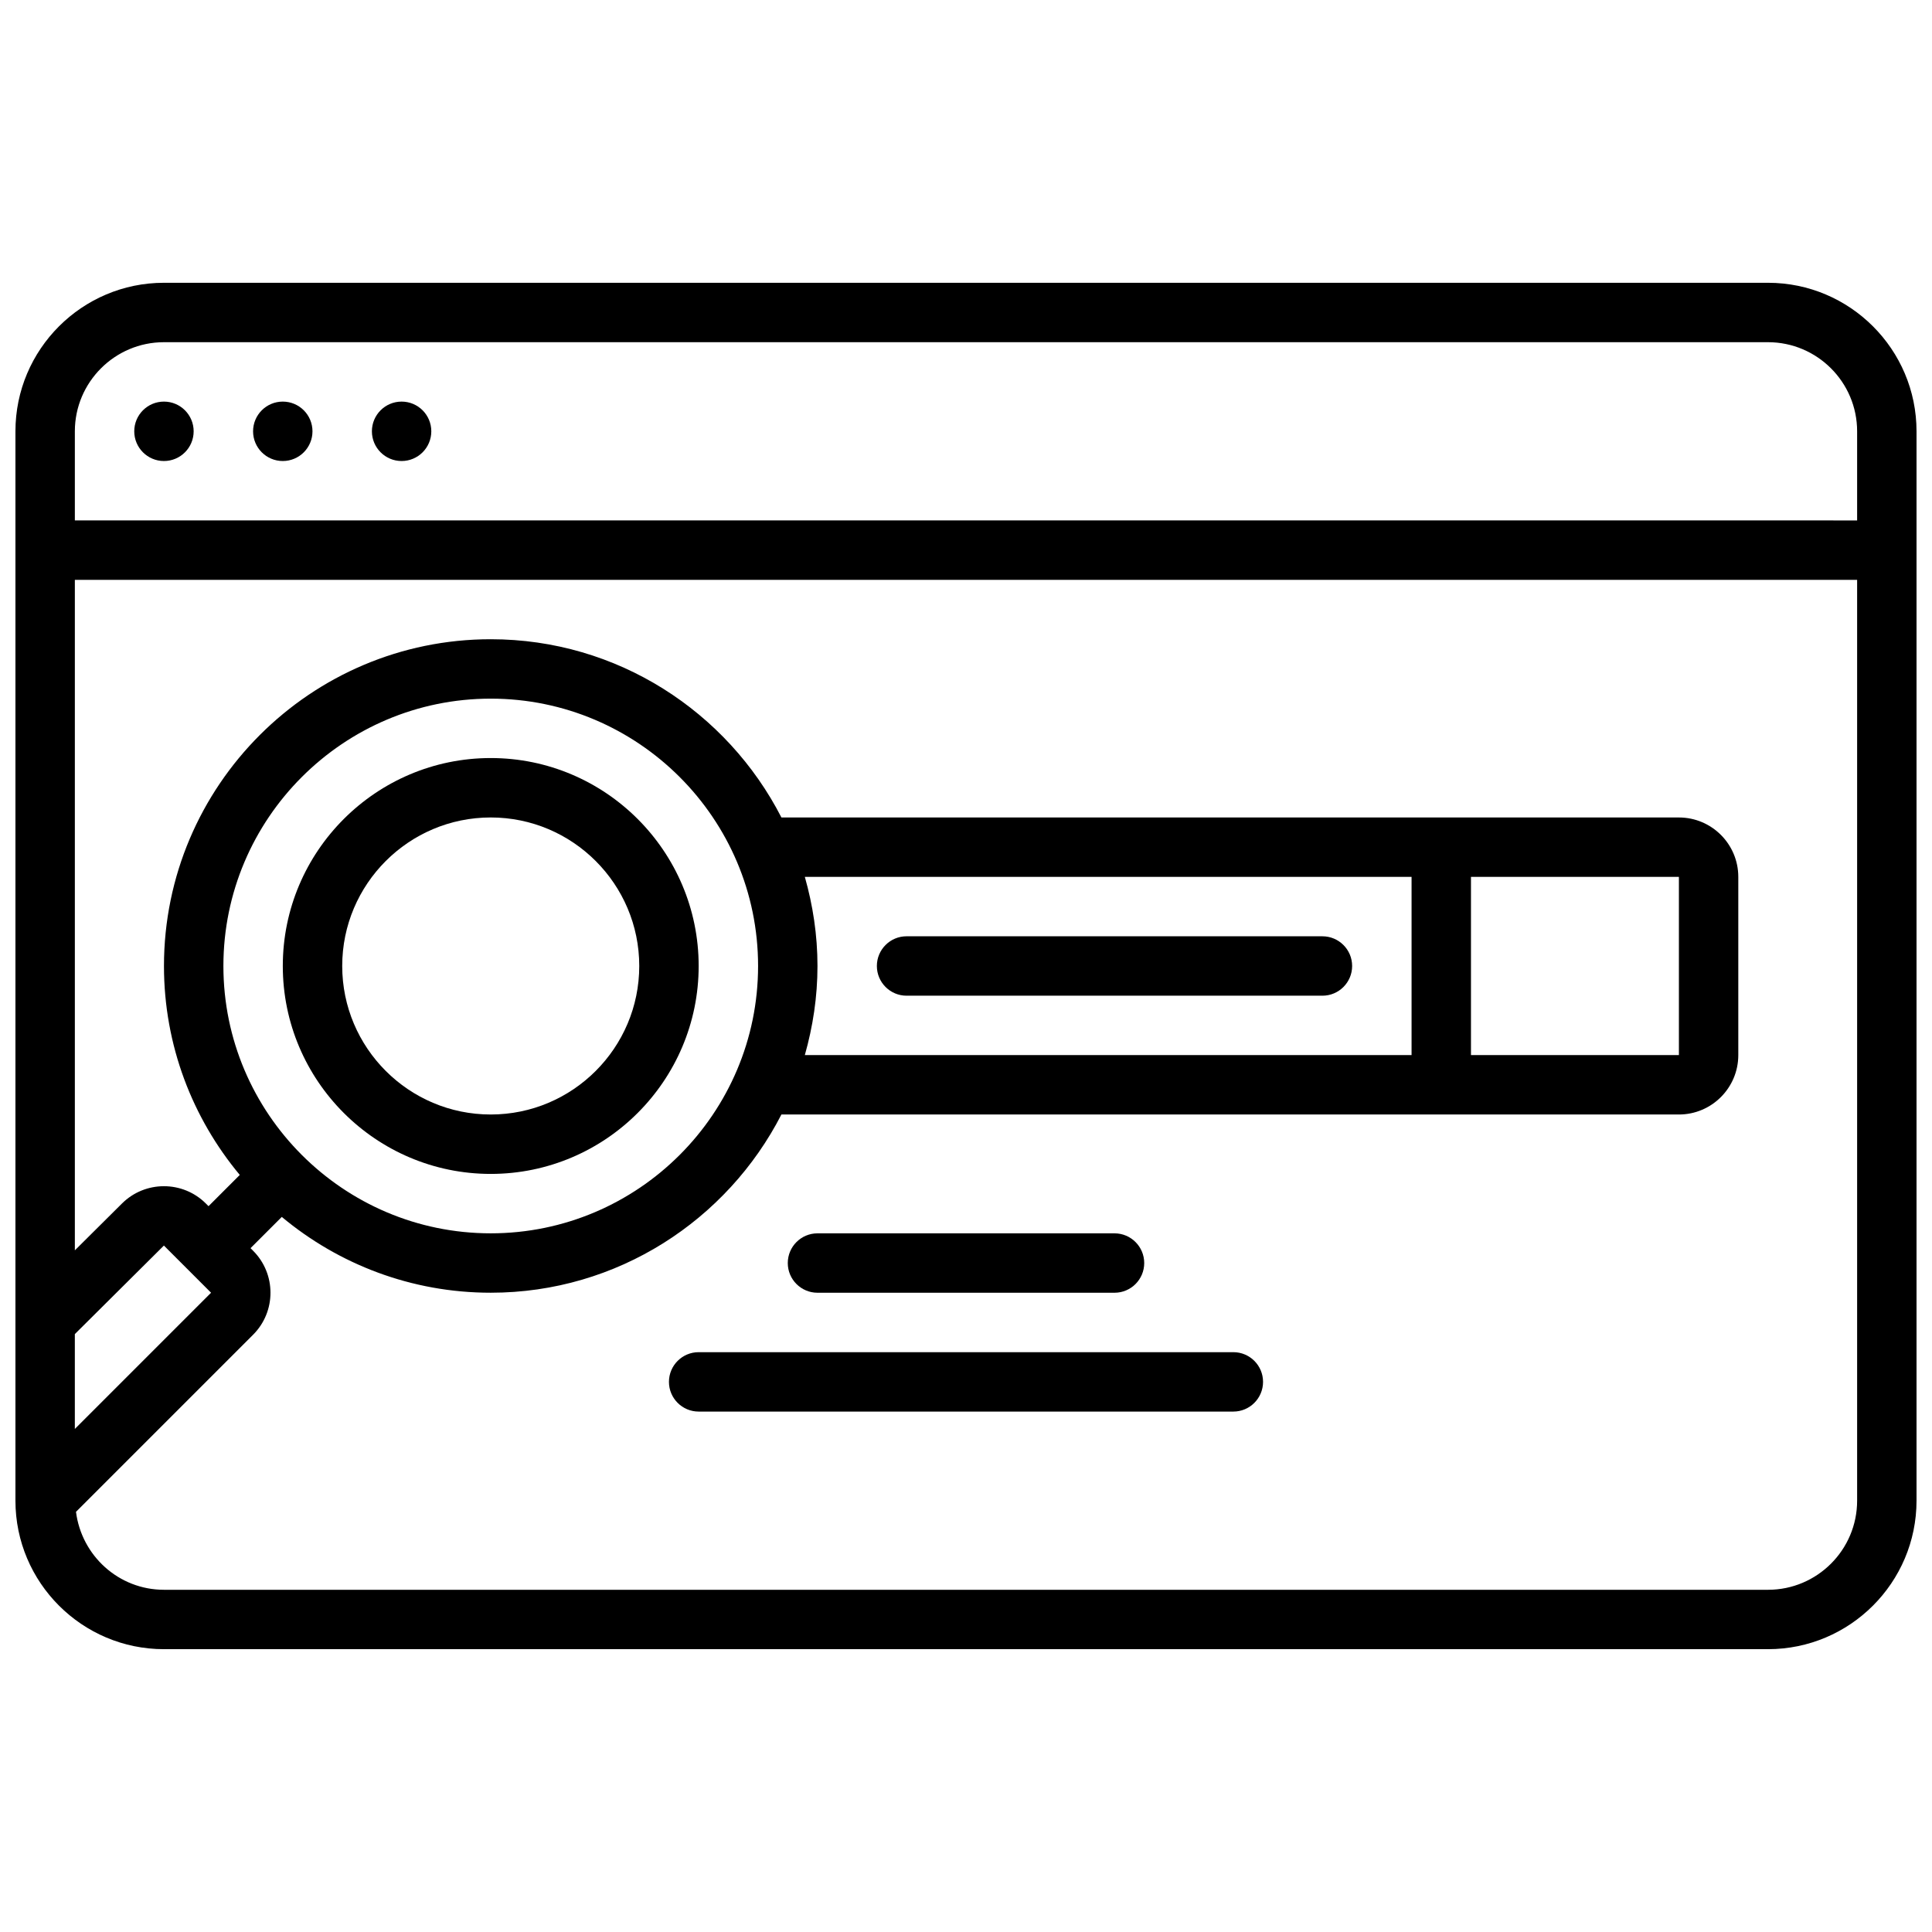 <?xml version="1.0" encoding="UTF-8"?>
<!-- Uploaded to: ICON Repo, www.svgrepo.com, Generator: ICON Repo Mixer Tools -->
<svg width="800px" height="800px" version="1.1" viewBox="144 144 512 512" xmlns="http://www.w3.org/2000/svg">
 <defs>
  <clipPath id="a">
   <path d="m148.09 218h503.81v364h-503.81z"/>
  </clipPath>
 </defs>
 <g clip-path="url(#a)">
  <path d="m612.54 218.94h-425.09c-21.703 0-39.359 17.656-39.359 39.359v283.39c0 21.703 17.656 39.359 39.359 39.359h425.09c21.703 0 39.359-17.656 39.359-39.359v-283.39c0-21.703-17.656-39.359-39.359-39.359zm-425.09 15.746h425.09c13.02 0 23.617 10.598 23.617 23.617v23.617l-472.32-0.004v-23.617c0-13.02 10.598-23.613 23.617-23.613zm12.484 251.9-36.102 36.102v-25.137l23.602-23.465zm412.61 78.723h-425.09c-12.012 0-21.844-9.047-23.316-20.656l46.934-46.934c6.141-6.141 6.141-16.121 0-22.262l-0.676-0.68 8.281-8.281c15.027 12.527 34.328 20.09 55.371 20.09 33.566 0 62.668-19.238 77.035-47.23h237.84c8.684 0 15.742-7.062 15.742-15.742v-47.23c0-8.684-7.062-15.742-15.734-15.742l-237.85-0.008c-14.367-27.992-43.461-47.23-77.035-47.23-47.746 0-86.594 38.848-86.594 86.594 0 21.043 7.566 40.344 20.09 55.371l-8.281 8.281-0.691-0.691c-6.125-6.125-16.09-6.133-22.23-0.031l-12.504 12.426v-177.69h472.32v244.03c0.004 13.02-10.594 23.617-23.613 23.617zm-23.617-188.93v47.23h-55.105v-47.23zm-70.848 47.23h-160.79c2.133-7.516 3.352-15.422 3.352-23.613 0-8.195-1.219-16.098-3.352-23.617h160.79zm-173.18-23.613c0 39.062-31.789 70.848-70.848 70.848-39.062 0-70.848-31.789-70.848-70.848 0-39.062 31.789-70.848 70.848-70.848 39.059-0.004 70.848 31.785 70.848 70.848z"/>
 </g>
 <path d="m384.25 407.87h110.21c4.344 0 7.871-3.527 7.871-7.871s-3.527-7.871-7.871-7.871l-110.21-0.004c-4.344 0-7.871 3.527-7.871 7.871 0 4.348 3.527 7.875 7.871 7.875z"/>
 <path d="m274.05 344.89c-30.387 0-55.105 24.719-55.105 55.105s24.719 55.105 55.105 55.105 55.105-24.719 55.105-55.105c-0.004-30.387-24.719-55.105-55.105-55.105zm0 94.465c-21.703 0-39.359-17.656-39.359-39.359s17.656-39.359 39.359-39.359 39.359 17.656 39.359 39.359-17.656 39.359-39.359 39.359z"/>
 <path d="m360.64 486.59h78.719c4.344 0 7.871-3.527 7.871-7.871s-3.527-7.871-7.871-7.871h-78.719c-4.344 0-7.871 3.527-7.871 7.871s3.527 7.871 7.871 7.871z"/>
 <path d="m470.85 502.34h-141.7c-4.344 0-7.871 3.527-7.871 7.871s3.527 7.871 7.871 7.871h141.7c4.344 0 7.871-3.527 7.871-7.871 0.004-4.344-3.523-7.871-7.867-7.871z"/>
 <path d="m226.81 258.3c0 4.348-3.523 7.875-7.871 7.875s-7.871-3.527-7.871-7.875c0-4.348 3.523-7.871 7.871-7.871s7.871 3.523 7.871 7.871"/>
 <path d="m195.32 258.3c0 4.348-3.523 7.875-7.871 7.875s-7.871-3.527-7.871-7.875c0-4.348 3.523-7.871 7.871-7.871s7.871 3.523 7.871 7.871"/>
 <path d="m258.3 258.3c0 4.348-3.523 7.875-7.871 7.875-4.348 0-7.871-3.527-7.871-7.875 0-4.348 3.523-7.871 7.871-7.871 4.348 0 7.871 3.523 7.871 7.871"/>
</svg>
